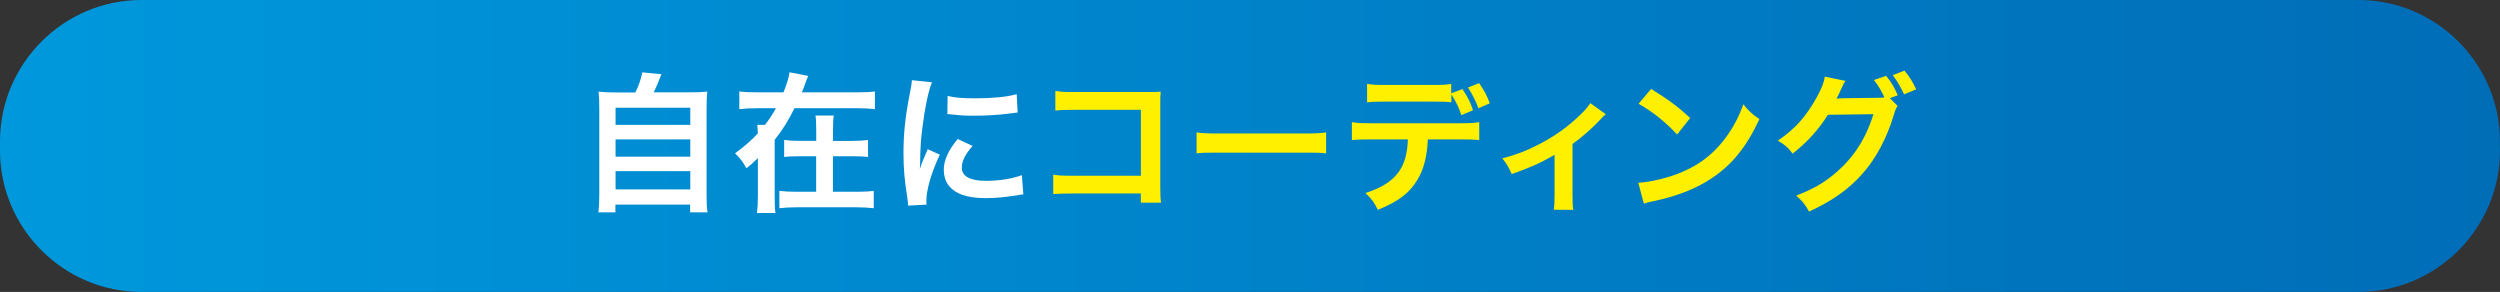 <?xml version="1.0" encoding="utf-8"?>
<!-- Generator: Adobe Illustrator 24.3.0, SVG Export Plug-In . SVG Version: 6.00 Build 0)  -->
<svg version="1.1" id="レイヤー_1" xmlns="http://www.w3.org/2000/svg" xmlns:xlink="http://www.w3.org/1999/xlink" x="0px"
	 y="0px" width="297.77px" height="34.77px" viewBox="0 0 297.77 34.77" style="enable-background:new 0 0 297.77 34.77;"
	 xml:space="preserve">
<rect x="0" y="0" width="297.77" height="34.77" fill="#333333" stroke="none"/>
<style type="text/css">
	.st0{fill:url(#SVGID_1_);}
	.st1{fill:#FFFFFF;}
	.st2{fill:#FFF000;}
</style>
<g>
	<linearGradient id="SVGID_1_" gradientUnits="userSpaceOnUse" x1="0" y1="17.387" x2="297.766" y2="17.387">
		<stop  offset="0" style="stop-color:#0098DC"/>
		<stop  offset="1" style="stop-color:#006DB7"/>
	</linearGradient>
	<path class="st0" d="M297.77,17.94c0,9.26-7.58,16.83-16.83,16.83H16.83C7.58,34.77,0,27.2,0,17.94v-1.1C0,7.58,7.58,0,16.83,0
		h264.1c9.26,0,16.83,7.58,16.83,16.83V17.94z"/>
</g>
<g>
	<g>
		<path class="st1" d="M75.68,11c0.4-0.79,0.65-1.55,0.83-2.38l2.27,0.22c-0.32,0.86-0.59,1.48-0.92,2.16h4.18
			c1.04,0,1.55-0.02,2.21-0.09c-0.07,0.61-0.09,1.1-0.09,2.21v10.08c0,1.06,0.02,1.51,0.11,2.09H82.2v-0.92h-8.9v0.92h-2.03
			c0.07-0.45,0.11-1.24,0.11-2.09V13.13c0-1.08-0.02-1.58-0.09-2.21c0.65,0.07,1.15,0.09,2.2,0.09H75.68z M73.32,14.87h8.9v-2.04
			h-8.9V14.87z M73.32,18.66h8.9V16.6h-8.9V18.66z M73.32,22.56h8.9v-2.18h-8.9V22.56z"/>
		<path class="st1" d="M102.05,11c0.97,0,1.67-0.04,2.16-0.11V13c-0.58-0.07-1.26-0.11-2.16-0.11h-7.42
			c-0.76,1.51-1.4,2.56-2.36,3.76v6.63c0,0.97,0.02,1.58,0.09,2.09h-2.2c0.07-0.58,0.11-1.15,0.11-2.09v-4.45
			c-0.68,0.67-0.81,0.77-1.37,1.21c-0.38-0.72-0.76-1.22-1.35-1.78c1.08-0.79,1.94-1.53,2.72-2.38c-0.04-0.7-0.04-0.7-0.07-1.01
			h0.92c0.52-0.67,0.9-1.26,1.3-1.98h-2.2c-0.9,0-1.6,0.04-2.16,0.11v-2.11c0.49,0.07,1.19,0.11,2.16,0.11h3.1
			c0.4-0.99,0.63-1.75,0.72-2.39l2.23,0.43c-0.09,0.2-0.13,0.27-0.29,0.72c-0.14,0.43-0.31,0.85-0.47,1.24H102.05z M101.46,16.78
			c0.9,0,1.4-0.04,1.93-0.11v2.03c-0.54-0.07-1.1-0.09-1.93-0.09h-2.25v4.23h2.86c0.95,0,1.49-0.04,2-0.11v2.07
			c-0.7-0.07-1.22-0.11-2.02-0.11h-7.2c-0.85,0-1.42,0.04-2.02,0.11v-2.07c0.56,0.07,1.13,0.11,2,0.11h2.38v-4.23h-1.87
			c-0.85,0-1.4,0.02-1.94,0.09v-2.03c0.52,0.07,1.01,0.11,1.93,0.11h1.89v-1.15c0-0.94-0.02-1.39-0.09-1.87h2.18
			c-0.07,0.4-0.09,0.88-0.09,1.91v1.12H101.46z"/>
		<path class="st1" d="M108.17,24.49c-0.02-0.32-0.04-0.43-0.09-0.85c-0.34-2.18-0.47-3.57-0.47-5.38c0-2.32,0.22-4.38,0.74-7.04
			c0.2-1.01,0.23-1.19,0.27-1.67l2.38,0.25c-0.43,1.06-0.85,3.08-1.13,5.38c-0.18,1.35-0.25,2.41-0.27,3.98
			c0,0.4-0.02,0.54-0.04,0.99c0.2-0.63,0.23-0.76,0.94-2.38l1.44,0.65c-0.99,2.09-1.6,4.18-1.6,5.46c0,0.11,0,0.25,0.02,0.49
			L108.17,24.49z M115.84,17.38c-0.9,1.04-1.28,1.82-1.28,2.59c0,1.03,0.99,1.57,2.86,1.57c1.58,0,3.15-0.25,4.29-0.68l0.18,2.29
			c-0.25,0.02-0.32,0.04-0.74,0.11c-1.44,0.23-2.54,0.34-3.73,0.34c-2.23,0-3.67-0.5-4.47-1.57c-0.34-0.45-0.54-1.12-0.54-1.76
			c0-1.17,0.54-2.38,1.66-3.71L115.84,17.38z M112.87,11.42c0.81,0.22,1.76,0.29,3.33,0.29c2,0,3.71-0.16,4.9-0.49l0.11,2.18
			c-0.14,0.02-0.42,0.05-1.28,0.16c-1.15,0.14-2.52,0.22-3.85,0.22c-1.31,0-1.33,0-3.24-0.2L112.87,11.42z"/>
		<path class="st2" d="M127.66,23.05c-1.24,0-1.67,0.02-2.21,0.07V20.8c0.67,0.11,0.99,0.13,2.25,0.13h8.19v-7.85H128
			c-1.28,0-1.66,0.02-2.3,0.09v-2.34c0.67,0.11,1.01,0.13,2.32,0.13h8.66c0.94,0,0.94,0,1.57-0.04c-0.05,0.49-0.05,0.67-0.05,1.49
			v9.88c0,0.9,0.02,1.4,0.09,1.85h-2.41v-1.1H127.66z"/>
		<path class="st2" d="M142.51,15.77c0.79,0.11,1.13,0.13,2.92,0.13h9.6c1.78,0,2.12-0.02,2.92-0.13v2.5
			c-0.72-0.09-0.92-0.09-2.93-0.09h-9.56c-2.02,0-2.21,0-2.94,0.09V15.77z"/>
		<path class="st2" d="M170.07,16.6c-0.09,2.07-0.49,3.57-1.26,4.84c-0.95,1.58-2.27,2.57-4.7,3.55c-0.47-0.94-0.7-1.26-1.48-2
			c2.14-0.67,3.51-1.62,4.27-2.99c0.47-0.83,0.74-1.96,0.79-3.4h-4.38c-1.22,0-1.64,0.02-2.29,0.09v-2.14
			c0.68,0.11,1.08,0.13,2.32,0.13h10.53c1.22,0,1.64-0.02,2.32-0.13v2.14c-0.65-0.07-1.06-0.09-2.29-0.09H170.07z M174.19,10.61
			c0.68,1.04,0.9,1.48,1.26,2.52l-1.39,0.58c-0.32-0.97-0.59-1.51-1.19-2.47v0.95c-0.59-0.07-1.03-0.09-2.29-0.09h-5.46
			c-1.26,0-1.69,0.02-2.29,0.09v-2.2c0.67,0.11,1.03,0.13,2.32,0.13h5.38c1.3,0,1.66-0.02,2.32-0.13v1.12L174.19,10.61z
			 M176.09,12.89c-0.36-0.94-0.61-1.46-1.24-2.47l1.33-0.52c0.68,1.03,0.94,1.5,1.26,2.41L176.09,12.89z"/>
		<path class="st2" d="M191.26,13.61c-0.25,0.2-0.25,0.2-0.61,0.59c-0.9,0.97-2.21,2.14-3.35,2.95v6.12c0,0.83,0.02,1.28,0.09,1.73
			l-2.32-0.02c0.07-0.52,0.09-0.86,0.09-1.71v-4.83c-1.62,0.95-2.92,1.53-5.1,2.29c-0.38-0.83-0.54-1.13-1.12-1.87
			c1.69-0.45,2.79-0.86,4.27-1.62c2.02-1.04,3.6-2.18,5.11-3.66c0.59-0.59,0.81-0.85,1.1-1.3L191.26,13.61z"/>
		<path class="st2" d="M195.13,21.77c1.55-0.09,3.69-0.61,5.33-1.33c2.25-0.97,3.92-2.36,5.35-4.41c0.79-1.15,1.3-2.14,1.84-3.6
			c0.7,0.85,0.99,1.12,1.91,1.76c-1.53,3.29-3.24,5.42-5.71,7.06c-1.84,1.22-4.07,2.11-6.86,2.7c-0.72,0.14-0.77,0.16-1.19,0.31
			L195.13,21.77z M196.66,10.59c2.14,1.33,3.26,2.16,4.65,3.47l-1.55,1.96c-1.44-1.53-2.92-2.72-4.59-3.66L196.66,10.59z"/>
		<path class="st2" d="M226.02,12.61c-0.18,0.27-0.25,0.41-0.45,1.08c-0.83,2.74-2.11,5.17-3.69,6.95
			c-1.66,1.89-3.64,3.29-6.41,4.56c-0.5-0.9-0.74-1.21-1.53-1.89c1.8-0.72,2.81-1.26,3.94-2.11c2.57-1.93,4.27-4.38,5.26-7.6
			l-5.42,0.07c-1.1,1.76-2.5,3.31-4.21,4.63c-0.54-0.74-0.81-0.97-1.75-1.55c2.05-1.4,3.35-2.84,4.66-5.22
			c0.56-1.03,0.85-1.75,0.92-2.4l2.47,0.5c-0.14,0.18-0.14,0.2-0.36,0.65c-0.32,0.72-0.45,0.99-0.7,1.46
			c0.2-0.02,0.49-0.02,0.86-0.04l3.94-0.05c0.47,0,0.7-0.02,0.9-0.05c-0.36-0.79-0.74-1.42-1.24-2.07l1.44-0.5
			c0.67,0.83,0.97,1.35,1.39,2.32l-0.95,0.34L226.02,12.61z M226.79,11.24c-0.38-0.83-0.81-1.58-1.35-2.29l1.4-0.54
			c0.63,0.77,0.99,1.37,1.39,2.23L226.79,11.24z"/>
	</g>
</g>
<g>
</g>
<g>
</g>
<g>
</g>
<g>
</g>
<g>
</g>
<g>
</g>
<g>
</g>
<g>
</g>
<g>
</g>
<g>
</g>
<g>
</g>
<g>
</g>
<g>
</g>
<g>
</g>
<g>
</g>
</svg>
